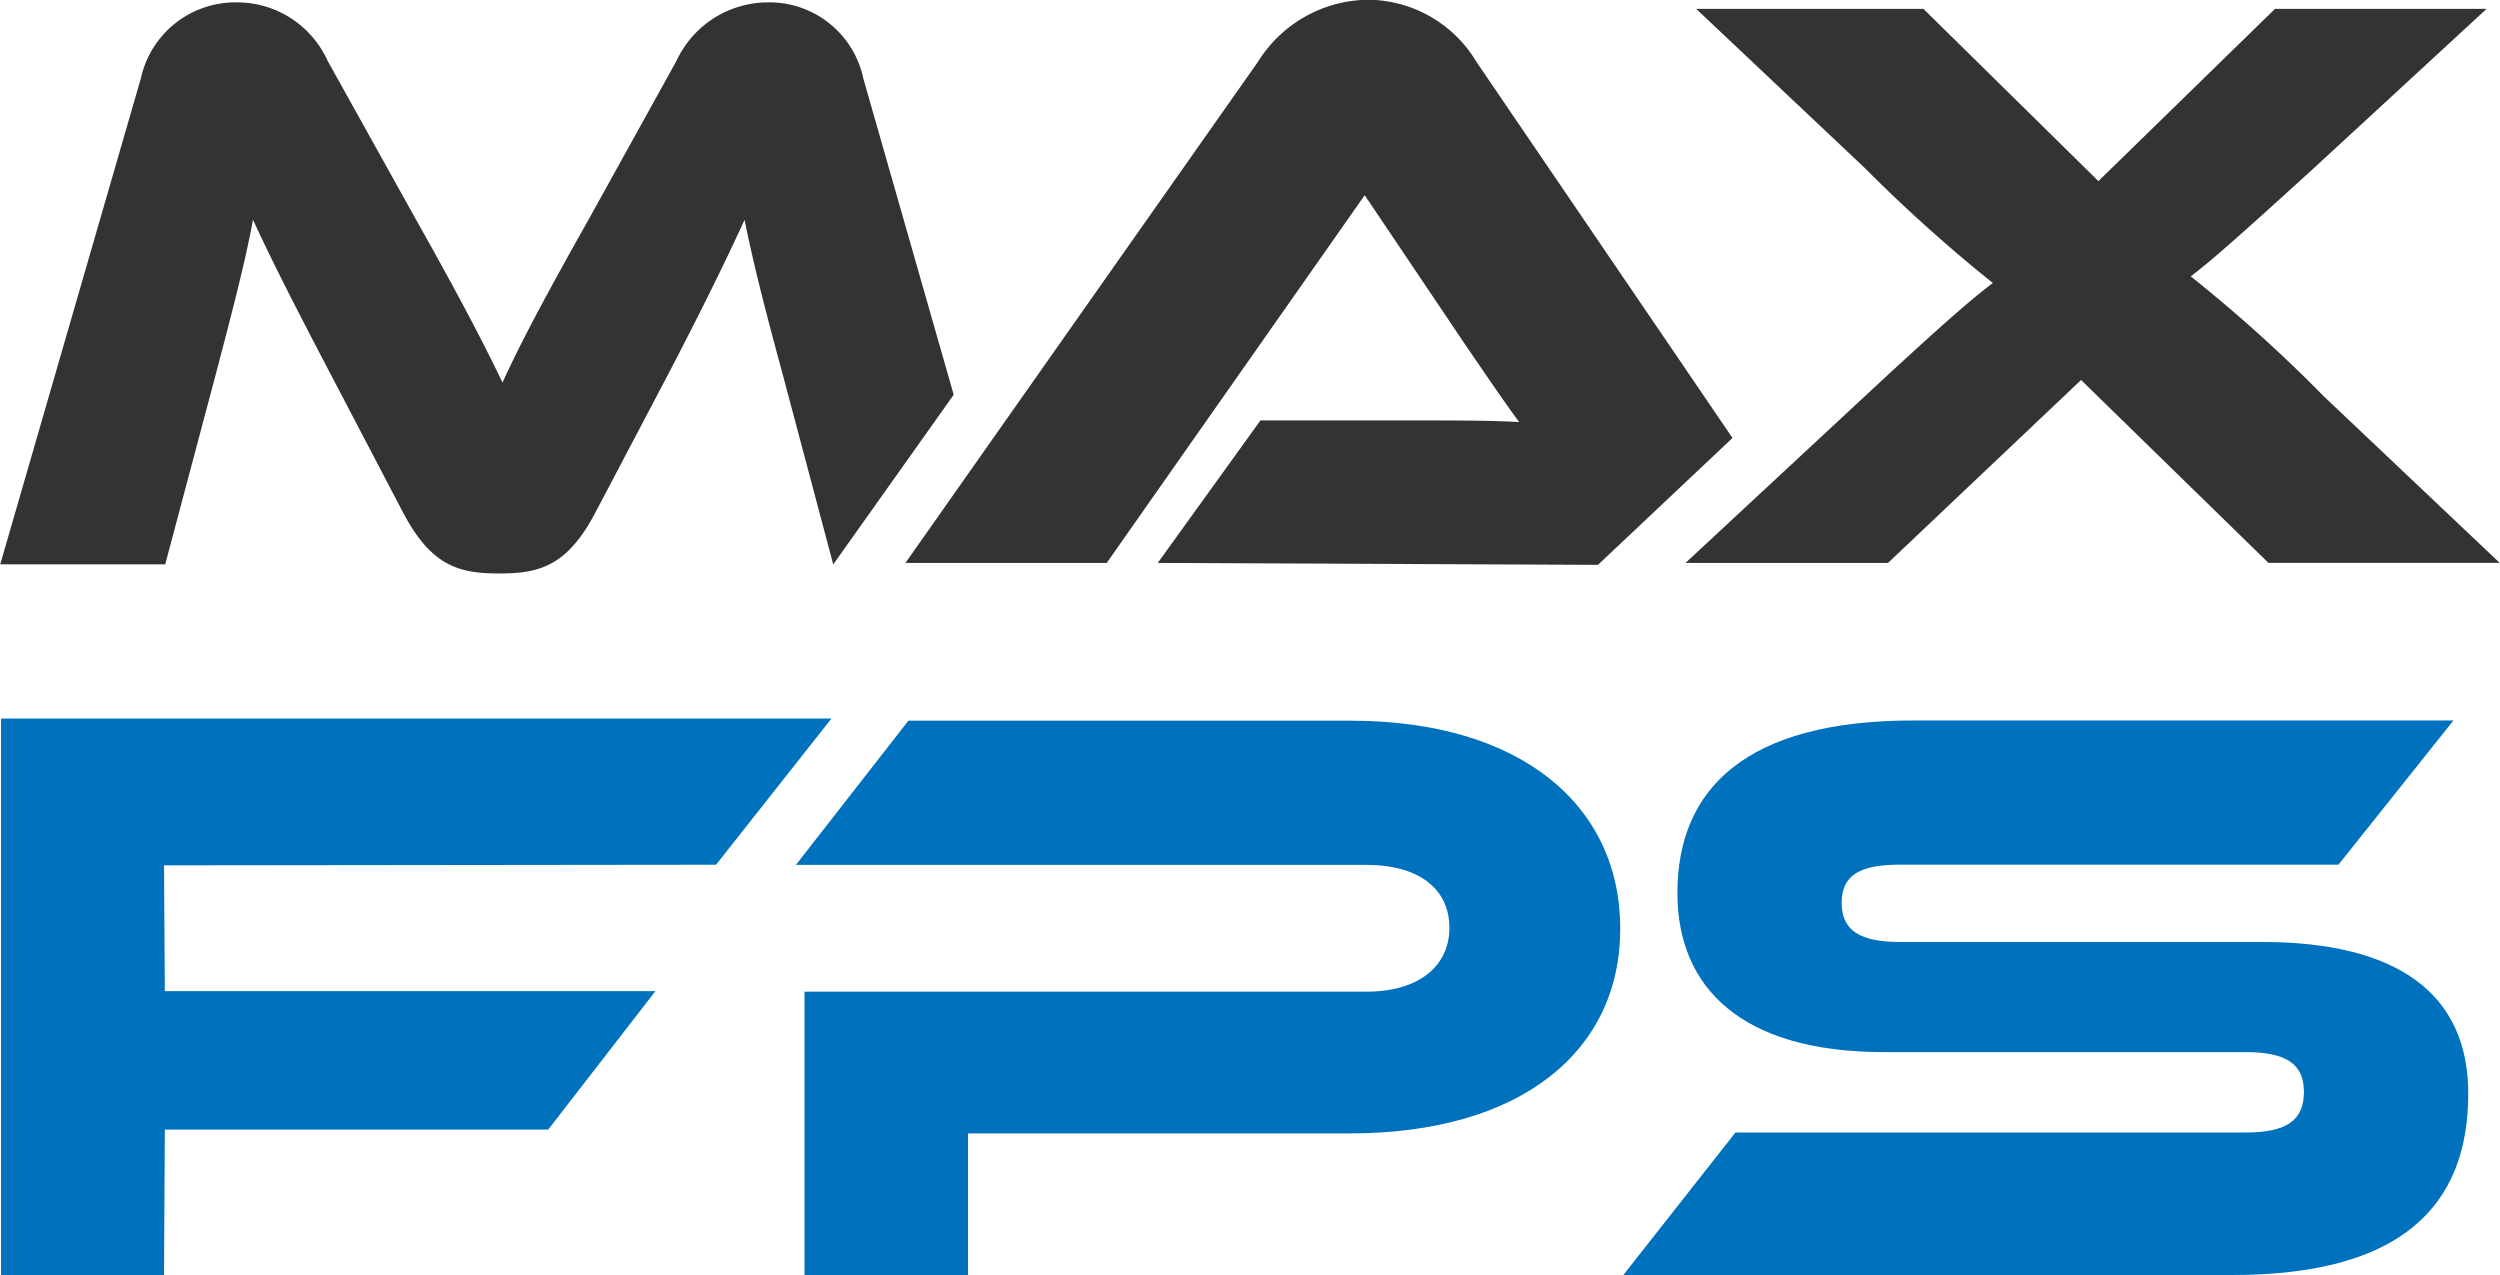 <svg id="logo" xmlns="http://www.w3.org/2000/svg" width="100" height="51" viewBox="0 0 100 51">
  <defs>
    <style>
      .cls-1 {
        fill: #0071bc;
      }

      .cls-1, .cls-2 {
        fill-rule: evenodd;
      }

      .cls-2 {
        fill: #333;
      }
    </style>
  </defs>
  <path class="cls-1" d="M33.258,28.742l-4.616,5.847-22.081.025,0.032,5.03H26.218l-4.291,5.541H6.593L6.561,51H0.043V28.742H33.258ZM54,45.336H38.72V51h-6.54V39.667H54.657c2.1,0,3.319-1.028,3.319-2.552,0-1.558-1.216-2.519-3.319-2.519H31.836l4.5-5.768H54.032c6.8,0,10.778,3.381,10.778,8.321C64.81,42.055,60.834,45.336,54,45.336Zm36.482-7.657c5.356,0,8.248,2.022,8.248,6.066C98.729,48.287,96,51,89.3,51H64.933l4.485-5.7H89.824c1.61,0,2.333-.464,2.333-1.625,0-1.126-.723-1.591-2.333-1.591H75.344c-5.652,0-8.248-2.552-8.248-6.365,0-4.177,2.76-6.9,9.431-6.9H98.138l-4.6,5.768H76c-1.577,0-2.333.4-2.333,1.525S74.424,37.679,76,37.679h14.48Z"/>
  <path class="cls-2" d="M16.589,8.691C18.506,12.1,19.352,13.749,20.1,15.3c0.715-1.554,1.56-3.174,3.478-6.579l3.478-6.281A4.045,4.045,0,0,1,30.761.095a3.835,3.835,0,0,1,3.771,3.042l3.616,12.653-4.818,6.787-2.048-7.7c-0.683-2.513-1.138-4.3-1.5-6.083-0.715,1.554-1.528,3.24-3.023,6.116L23.837,20.46c-1.138,2.182-2.243,2.479-3.868,2.479s-2.73-.3-3.868-2.479l-2.925-5.587c-1.593-3.042-2.373-4.6-3.056-6.083-0.325,1.752-.813,3.6-1.463,6.083l-2.048,7.7h-6.6L5.634,3.136A3.869,3.869,0,0,1,9.437.095,3.978,3.978,0,0,1,13.11,2.442Z"/>
  <path class="cls-2" d="M46.31,22.517l4.108-5.7h6.438c1.315,0,2.859,0,3.911.067-0.592-.8-1.512-2.153-2.235-3.213L54.588,7.808,44.269,22.517H36.217l14.1-20.043A5.254,5.254,0,0,1,54.72-.01a5.093,5.093,0,0,1,4.338,2.485L69.3,17.519l-5.382,5.075Z"/>
  <path class="cls-2" d="M99.464,0.354L92.53,6.748c-3.056,2.783-4.075,3.677-4.9,4.307a59.15,59.15,0,0,1,5.324,4.8l7.033,6.659H90.737L83.243,15.2,75.52,22.517h-8.1l7.165-6.659c3.352-3.114,4.305-3.909,5.127-4.539a61.638,61.638,0,0,1-5.127-4.605l-6.738-6.36h9.089l7,6.89L91,0.354h8.464Z"/>
</svg>
